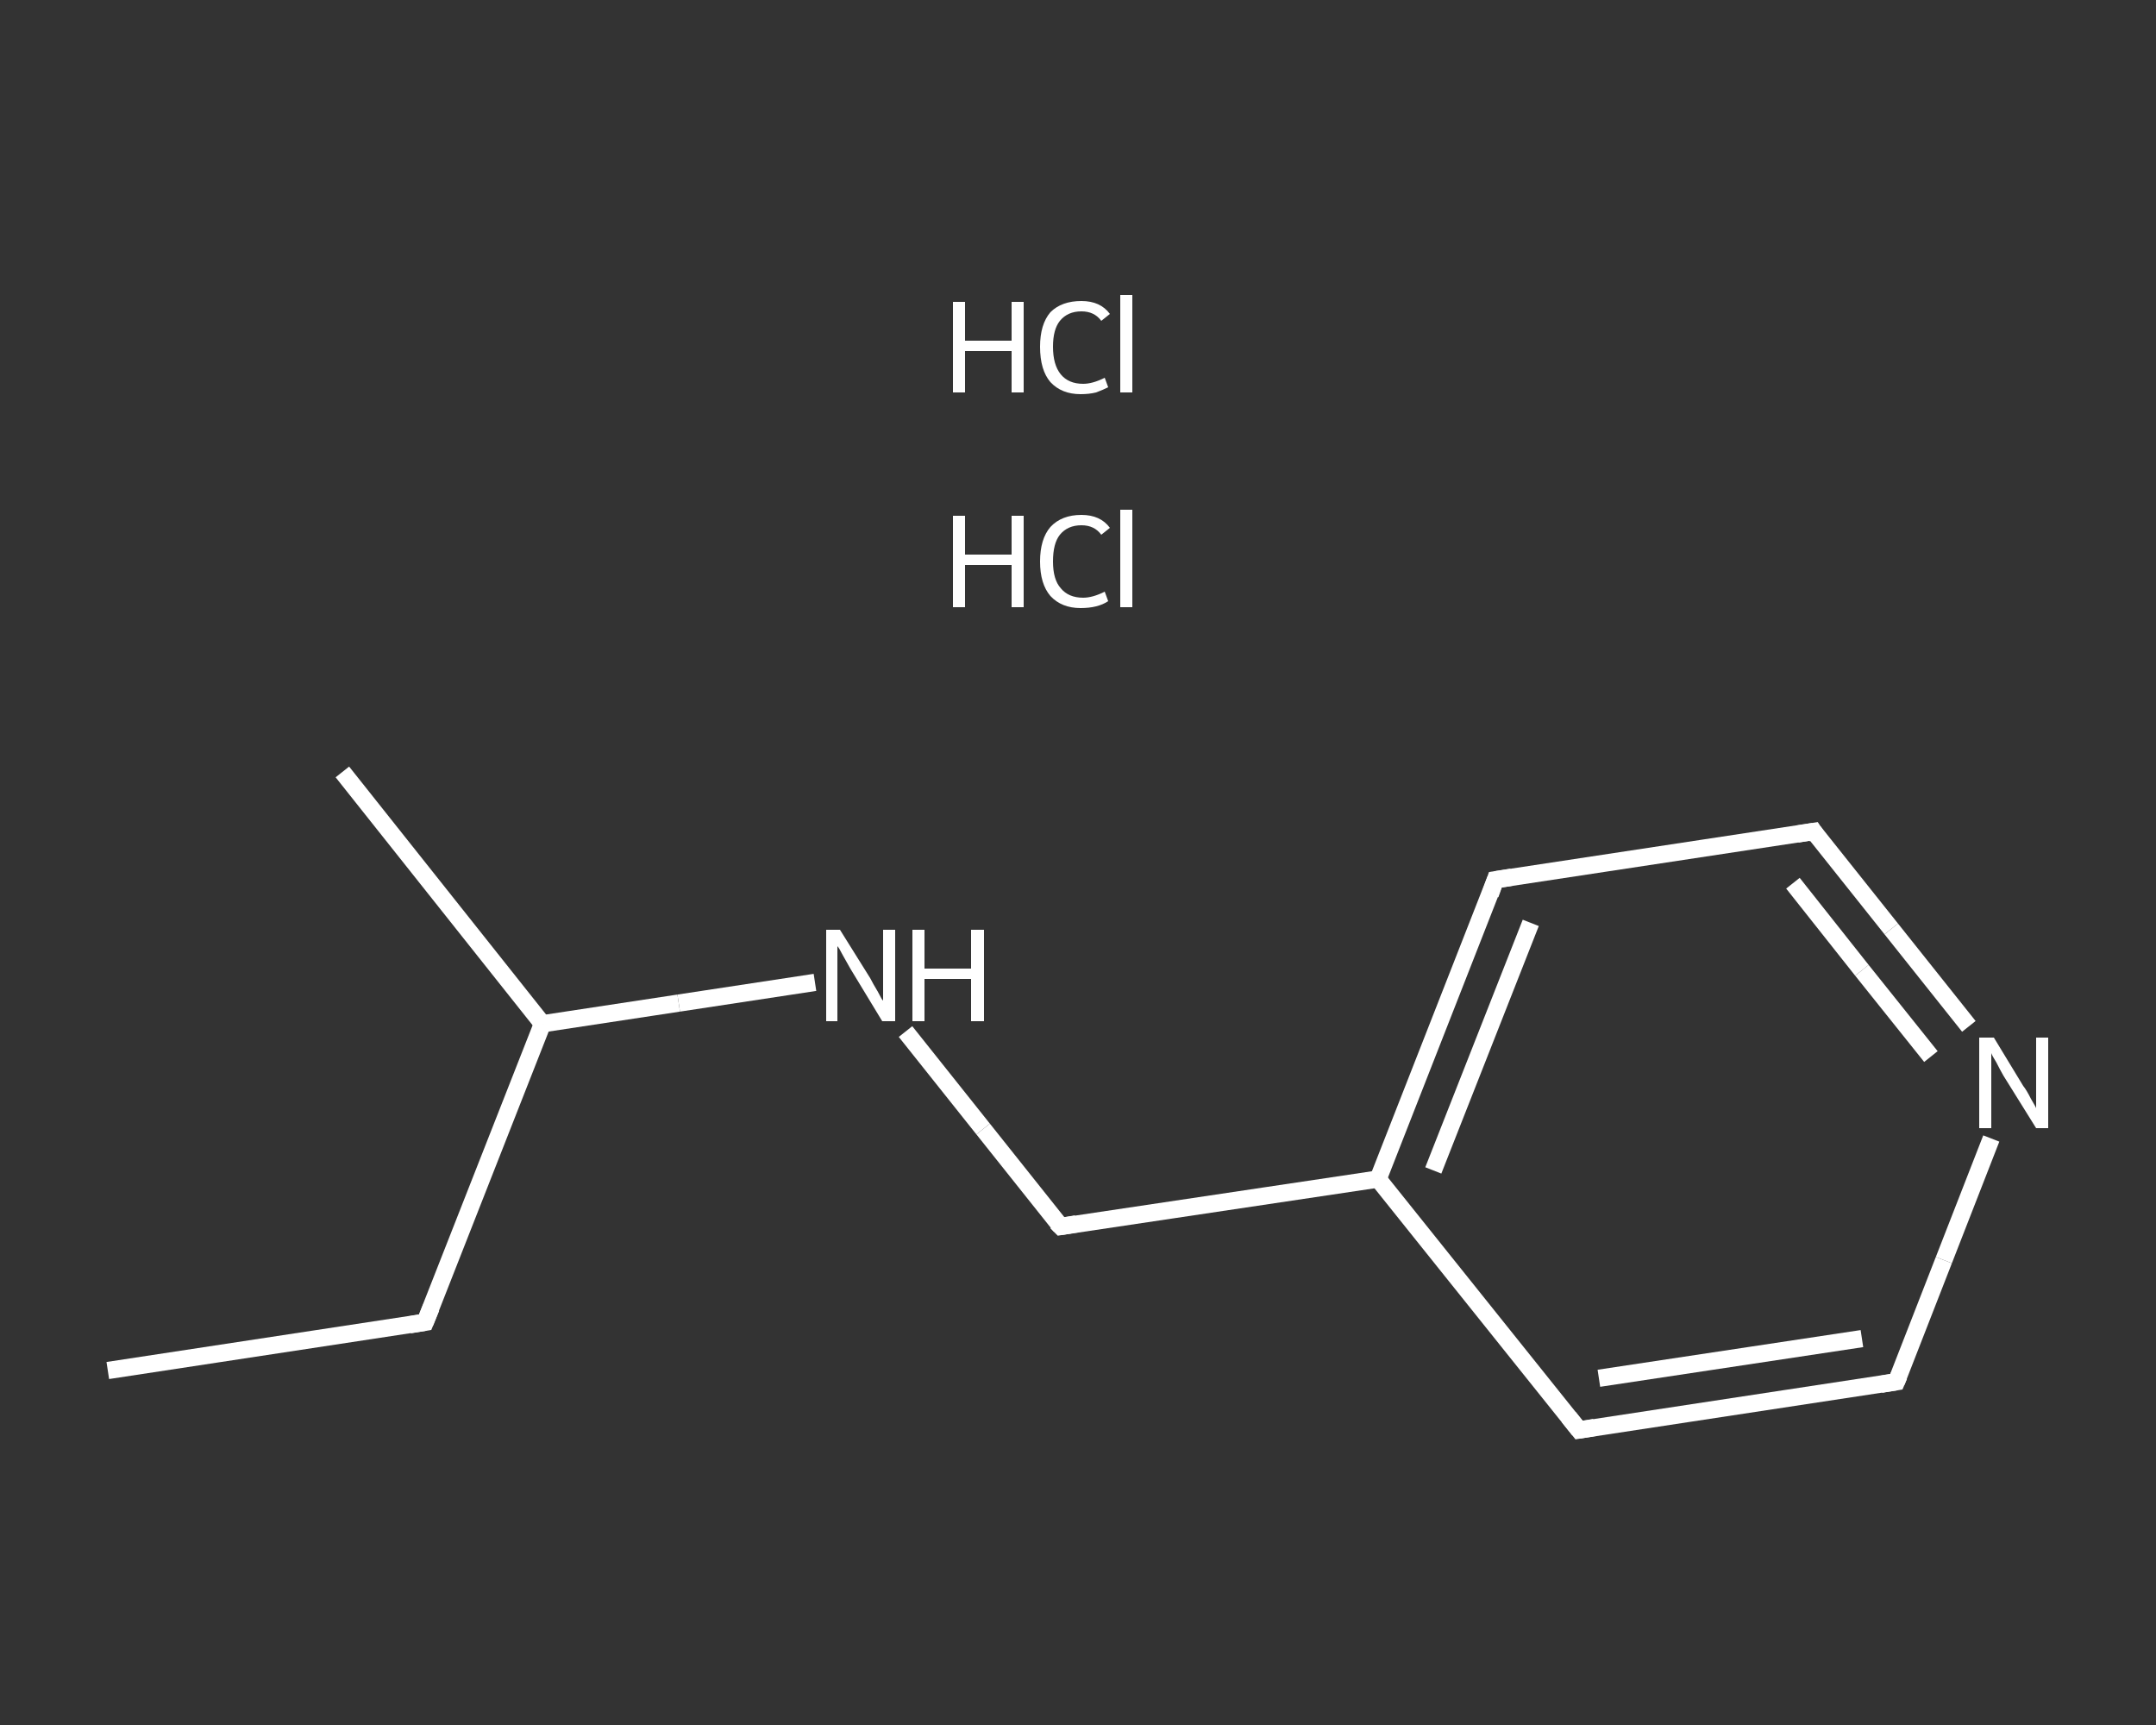 <?xml version='1.0' encoding='iso-8859-1'?>
<svg version='1.1' baseProfile='full'
              xmlns='http://www.w3.org/2000/svg'
                      xmlns:rdkit='http://www.rdkit.org/xml'
                      xmlns:xlink='http://www.w3.org/1999/xlink'
                  xml:space='preserve'
width='250px' height='200px' viewBox='0 0 250 200'>
<rect x="0" y="0" width="250" height="200" fill="#333333" stroke="none"/>
<!-- END OF HEADER -->
<rect style='opacity:1.0;fill:transparent;stroke:none' width='250.0' height='200.0' x='0.0' y='0.0'> </rect>
<path class='bond-0 atom-0 atom-1' d='M 12.5,158.9 L 49.3,153.3' style='fill:none;fill-rule:evenodd;stroke:#FFFFFF;stroke-width:2.0px;stroke-linecap:butt;stroke-linejoin:miter;stroke-opacity:1' />
<path class='bond-1 atom-1 atom-2' d='M 49.3,153.3 L 62.9,118.7' style='fill:none;fill-rule:evenodd;stroke:#FFFFFF;stroke-width:2.0px;stroke-linecap:butt;stroke-linejoin:miter;stroke-opacity:1' />
<path class='bond-2 atom-2 atom-3' d='M 62.9,118.7 L 39.7,89.5' style='fill:none;fill-rule:evenodd;stroke:#FFFFFF;stroke-width:2.0px;stroke-linecap:butt;stroke-linejoin:miter;stroke-opacity:1' />
<path class='bond-3 atom-2 atom-4' d='M 62.9,118.7 L 78.7,116.3' style='fill:none;fill-rule:evenodd;stroke:#FFFFFF;stroke-width:2.0px;stroke-linecap:butt;stroke-linejoin:miter;stroke-opacity:1' />
<path class='bond-3 atom-2 atom-4' d='M 78.7,116.3 L 94.5,113.9' style='fill:none;fill-rule:evenodd;stroke:#FFFFFF;stroke-width:2.0px;stroke-linecap:butt;stroke-linejoin:miter;stroke-opacity:1' />
<path class='bond-4 atom-4 atom-5' d='M 105.0,119.6 L 114.0,130.9' style='fill:none;fill-rule:evenodd;stroke:#FFFFFF;stroke-width:2.0px;stroke-linecap:butt;stroke-linejoin:miter;stroke-opacity:1' />
<path class='bond-4 atom-4 atom-5' d='M 114.0,130.9 L 123.0,142.2' style='fill:none;fill-rule:evenodd;stroke:#FFFFFF;stroke-width:2.0px;stroke-linecap:butt;stroke-linejoin:miter;stroke-opacity:1' />
<path class='bond-5 atom-5 atom-6' d='M 123.0,142.2 L 159.8,136.7' style='fill:none;fill-rule:evenodd;stroke:#FFFFFF;stroke-width:2.0px;stroke-linecap:butt;stroke-linejoin:miter;stroke-opacity:1' />
<path class='bond-6 atom-6 atom-7' d='M 159.8,136.7 L 173.4,102.0' style='fill:none;fill-rule:evenodd;stroke:#FFFFFF;stroke-width:2.0px;stroke-linecap:butt;stroke-linejoin:miter;stroke-opacity:1' />
<path class='bond-6 atom-6 atom-7' d='M 166.2,135.7 L 177.5,107.0' style='fill:none;fill-rule:evenodd;stroke:#FFFFFF;stroke-width:2.0px;stroke-linecap:butt;stroke-linejoin:miter;stroke-opacity:1' />
<path class='bond-7 atom-7 atom-8' d='M 173.4,102.0 L 210.3,96.4' style='fill:none;fill-rule:evenodd;stroke:#FFFFFF;stroke-width:2.0px;stroke-linecap:butt;stroke-linejoin:miter;stroke-opacity:1' />
<path class='bond-8 atom-8 atom-9' d='M 210.3,96.4 L 219.3,107.7' style='fill:none;fill-rule:evenodd;stroke:#FFFFFF;stroke-width:2.0px;stroke-linecap:butt;stroke-linejoin:miter;stroke-opacity:1' />
<path class='bond-8 atom-8 atom-9' d='M 219.3,107.7 L 228.3,119.0' style='fill:none;fill-rule:evenodd;stroke:#FFFFFF;stroke-width:2.0px;stroke-linecap:butt;stroke-linejoin:miter;stroke-opacity:1' />
<path class='bond-8 atom-8 atom-9' d='M 207.9,102.4 L 215.9,112.5' style='fill:none;fill-rule:evenodd;stroke:#FFFFFF;stroke-width:2.0px;stroke-linecap:butt;stroke-linejoin:miter;stroke-opacity:1' />
<path class='bond-8 atom-8 atom-9' d='M 215.9,112.5 L 223.9,122.5' style='fill:none;fill-rule:evenodd;stroke:#FFFFFF;stroke-width:2.0px;stroke-linecap:butt;stroke-linejoin:miter;stroke-opacity:1' />
<path class='bond-9 atom-9 atom-10' d='M 230.9,132.0 L 225.4,146.1' style='fill:none;fill-rule:evenodd;stroke:#FFFFFF;stroke-width:2.0px;stroke-linecap:butt;stroke-linejoin:miter;stroke-opacity:1' />
<path class='bond-9 atom-9 atom-10' d='M 225.4,146.1 L 219.9,160.2' style='fill:none;fill-rule:evenodd;stroke:#FFFFFF;stroke-width:2.0px;stroke-linecap:butt;stroke-linejoin:miter;stroke-opacity:1' />
<path class='bond-10 atom-10 atom-11' d='M 219.9,160.2 L 183.1,165.8' style='fill:none;fill-rule:evenodd;stroke:#FFFFFF;stroke-width:2.0px;stroke-linecap:butt;stroke-linejoin:miter;stroke-opacity:1' />
<path class='bond-10 atom-10 atom-11' d='M 215.9,155.2 L 185.4,159.8' style='fill:none;fill-rule:evenodd;stroke:#FFFFFF;stroke-width:2.0px;stroke-linecap:butt;stroke-linejoin:miter;stroke-opacity:1' />
<path class='bond-11 atom-11 atom-6' d='M 183.1,165.8 L 159.8,136.7' style='fill:none;fill-rule:evenodd;stroke:#FFFFFF;stroke-width:2.0px;stroke-linecap:butt;stroke-linejoin:miter;stroke-opacity:1' />
<path d='M 47.5,153.6 L 49.3,153.3 L 50.0,151.6' style='fill:none;stroke:#FFFFFF;stroke-width:2.0px;stroke-linecap:butt;stroke-linejoin:miter;stroke-opacity:1;' />
<path d='M 122.5,141.7 L 123.0,142.2 L 124.8,141.9' style='fill:none;stroke:#FFFFFF;stroke-width:2.0px;stroke-linecap:butt;stroke-linejoin:miter;stroke-opacity:1;' />
<path d='M 172.8,103.7 L 173.4,102.0 L 175.3,101.7' style='fill:none;stroke:#FFFFFF;stroke-width:2.0px;stroke-linecap:butt;stroke-linejoin:miter;stroke-opacity:1;' />
<path d='M 208.4,96.7 L 210.3,96.4 L 210.7,97.0' style='fill:none;stroke:#FFFFFF;stroke-width:2.0px;stroke-linecap:butt;stroke-linejoin:miter;stroke-opacity:1;' />
<path d='M 220.2,159.5 L 219.9,160.2 L 218.1,160.5' style='fill:none;stroke:#FFFFFF;stroke-width:2.0px;stroke-linecap:butt;stroke-linejoin:miter;stroke-opacity:1;' />
<path d='M 184.9,165.5 L 183.1,165.8 L 181.9,164.3' style='fill:none;stroke:#FFFFFF;stroke-width:2.0px;stroke-linecap:butt;stroke-linejoin:miter;stroke-opacity:1;' />
<path class='atom-4' d='M 97.4 107.8
L 100.9 113.4
Q 101.2 114.0, 101.8 115.0
Q 102.3 116.0, 102.4 116.0
L 102.4 107.8
L 103.8 107.8
L 103.8 118.4
L 102.3 118.4
L 98.6 112.3
Q 98.2 111.6, 97.7 110.7
Q 97.3 109.9, 97.1 109.7
L 97.1 118.4
L 95.8 118.4
L 95.8 107.8
L 97.4 107.8
' fill='#FFFFFF'/>
<path class='atom-4' d='M 105.8 107.8
L 107.2 107.8
L 107.2 112.3
L 112.6 112.3
L 112.6 107.8
L 114.1 107.8
L 114.1 118.4
L 112.6 118.4
L 112.6 113.5
L 107.2 113.5
L 107.2 118.4
L 105.8 118.4
L 105.8 107.8
' fill='#FFFFFF'/>
<path class='atom-9' d='M 231.2 120.3
L 234.6 125.9
Q 235.0 126.4, 235.5 127.4
Q 236.1 128.4, 236.1 128.5
L 236.1 120.3
L 237.5 120.3
L 237.5 130.8
L 236.1 130.8
L 232.3 124.7
Q 231.9 124.0, 231.5 123.2
Q 231.0 122.4, 230.9 122.1
L 230.9 130.8
L 229.5 130.8
L 229.5 120.3
L 231.2 120.3
' fill='#FFFFFF'/>
<path class='atom-12' d='M 110.5 59.8
L 111.9 59.8
L 111.9 64.3
L 117.3 64.3
L 117.3 59.8
L 118.7 59.8
L 118.7 70.4
L 117.3 70.4
L 117.3 65.5
L 111.9 65.5
L 111.9 70.4
L 110.5 70.4
L 110.5 59.8
' fill='#FFFFFF'/>
<path class='atom-12' d='M 120.6 65.1
Q 120.6 62.5, 121.8 61.1
Q 123.1 59.7, 125.4 59.7
Q 127.6 59.7, 128.7 61.2
L 127.7 62.0
Q 126.9 60.9, 125.4 60.9
Q 123.8 60.9, 122.9 62.0
Q 122.1 63.0, 122.1 65.1
Q 122.1 67.2, 123.0 68.2
Q 123.9 69.3, 125.6 69.3
Q 126.7 69.3, 128.1 68.6
L 128.5 69.7
Q 127.9 70.1, 127.1 70.3
Q 126.3 70.5, 125.3 70.5
Q 123.1 70.5, 121.8 69.1
Q 120.6 67.7, 120.6 65.1
' fill='#FFFFFF'/>
<path class='atom-12' d='M 129.9 59.1
L 131.3 59.1
L 131.3 70.4
L 129.9 70.4
L 129.9 59.1
' fill='#FFFFFF'/>
<path class='atom-13' d='M 110.5 35.0
L 111.9 35.0
L 111.9 39.5
L 117.3 39.5
L 117.3 35.0
L 118.7 35.0
L 118.7 45.5
L 117.3 45.5
L 117.3 40.7
L 111.9 40.7
L 111.9 45.5
L 110.5 45.5
L 110.5 35.0
' fill='#FFFFFF'/>
<path class='atom-13' d='M 120.6 40.2
Q 120.6 37.6, 121.8 36.2
Q 123.1 34.9, 125.4 34.9
Q 127.6 34.9, 128.7 36.4
L 127.7 37.2
Q 126.9 36.1, 125.4 36.1
Q 123.8 36.1, 122.9 37.2
Q 122.1 38.2, 122.1 40.2
Q 122.1 42.3, 123.0 43.4
Q 123.9 44.5, 125.6 44.5
Q 126.7 44.5, 128.1 43.8
L 128.5 44.9
Q 127.9 45.2, 127.1 45.5
Q 126.3 45.7, 125.3 45.7
Q 123.1 45.7, 121.8 44.3
Q 120.6 42.9, 120.6 40.2
' fill='#FFFFFF'/>
<path class='atom-13' d='M 129.9 34.2
L 131.3 34.2
L 131.3 45.5
L 129.9 45.5
L 129.9 34.2
' fill='#FFFFFF'/>
</svg>
